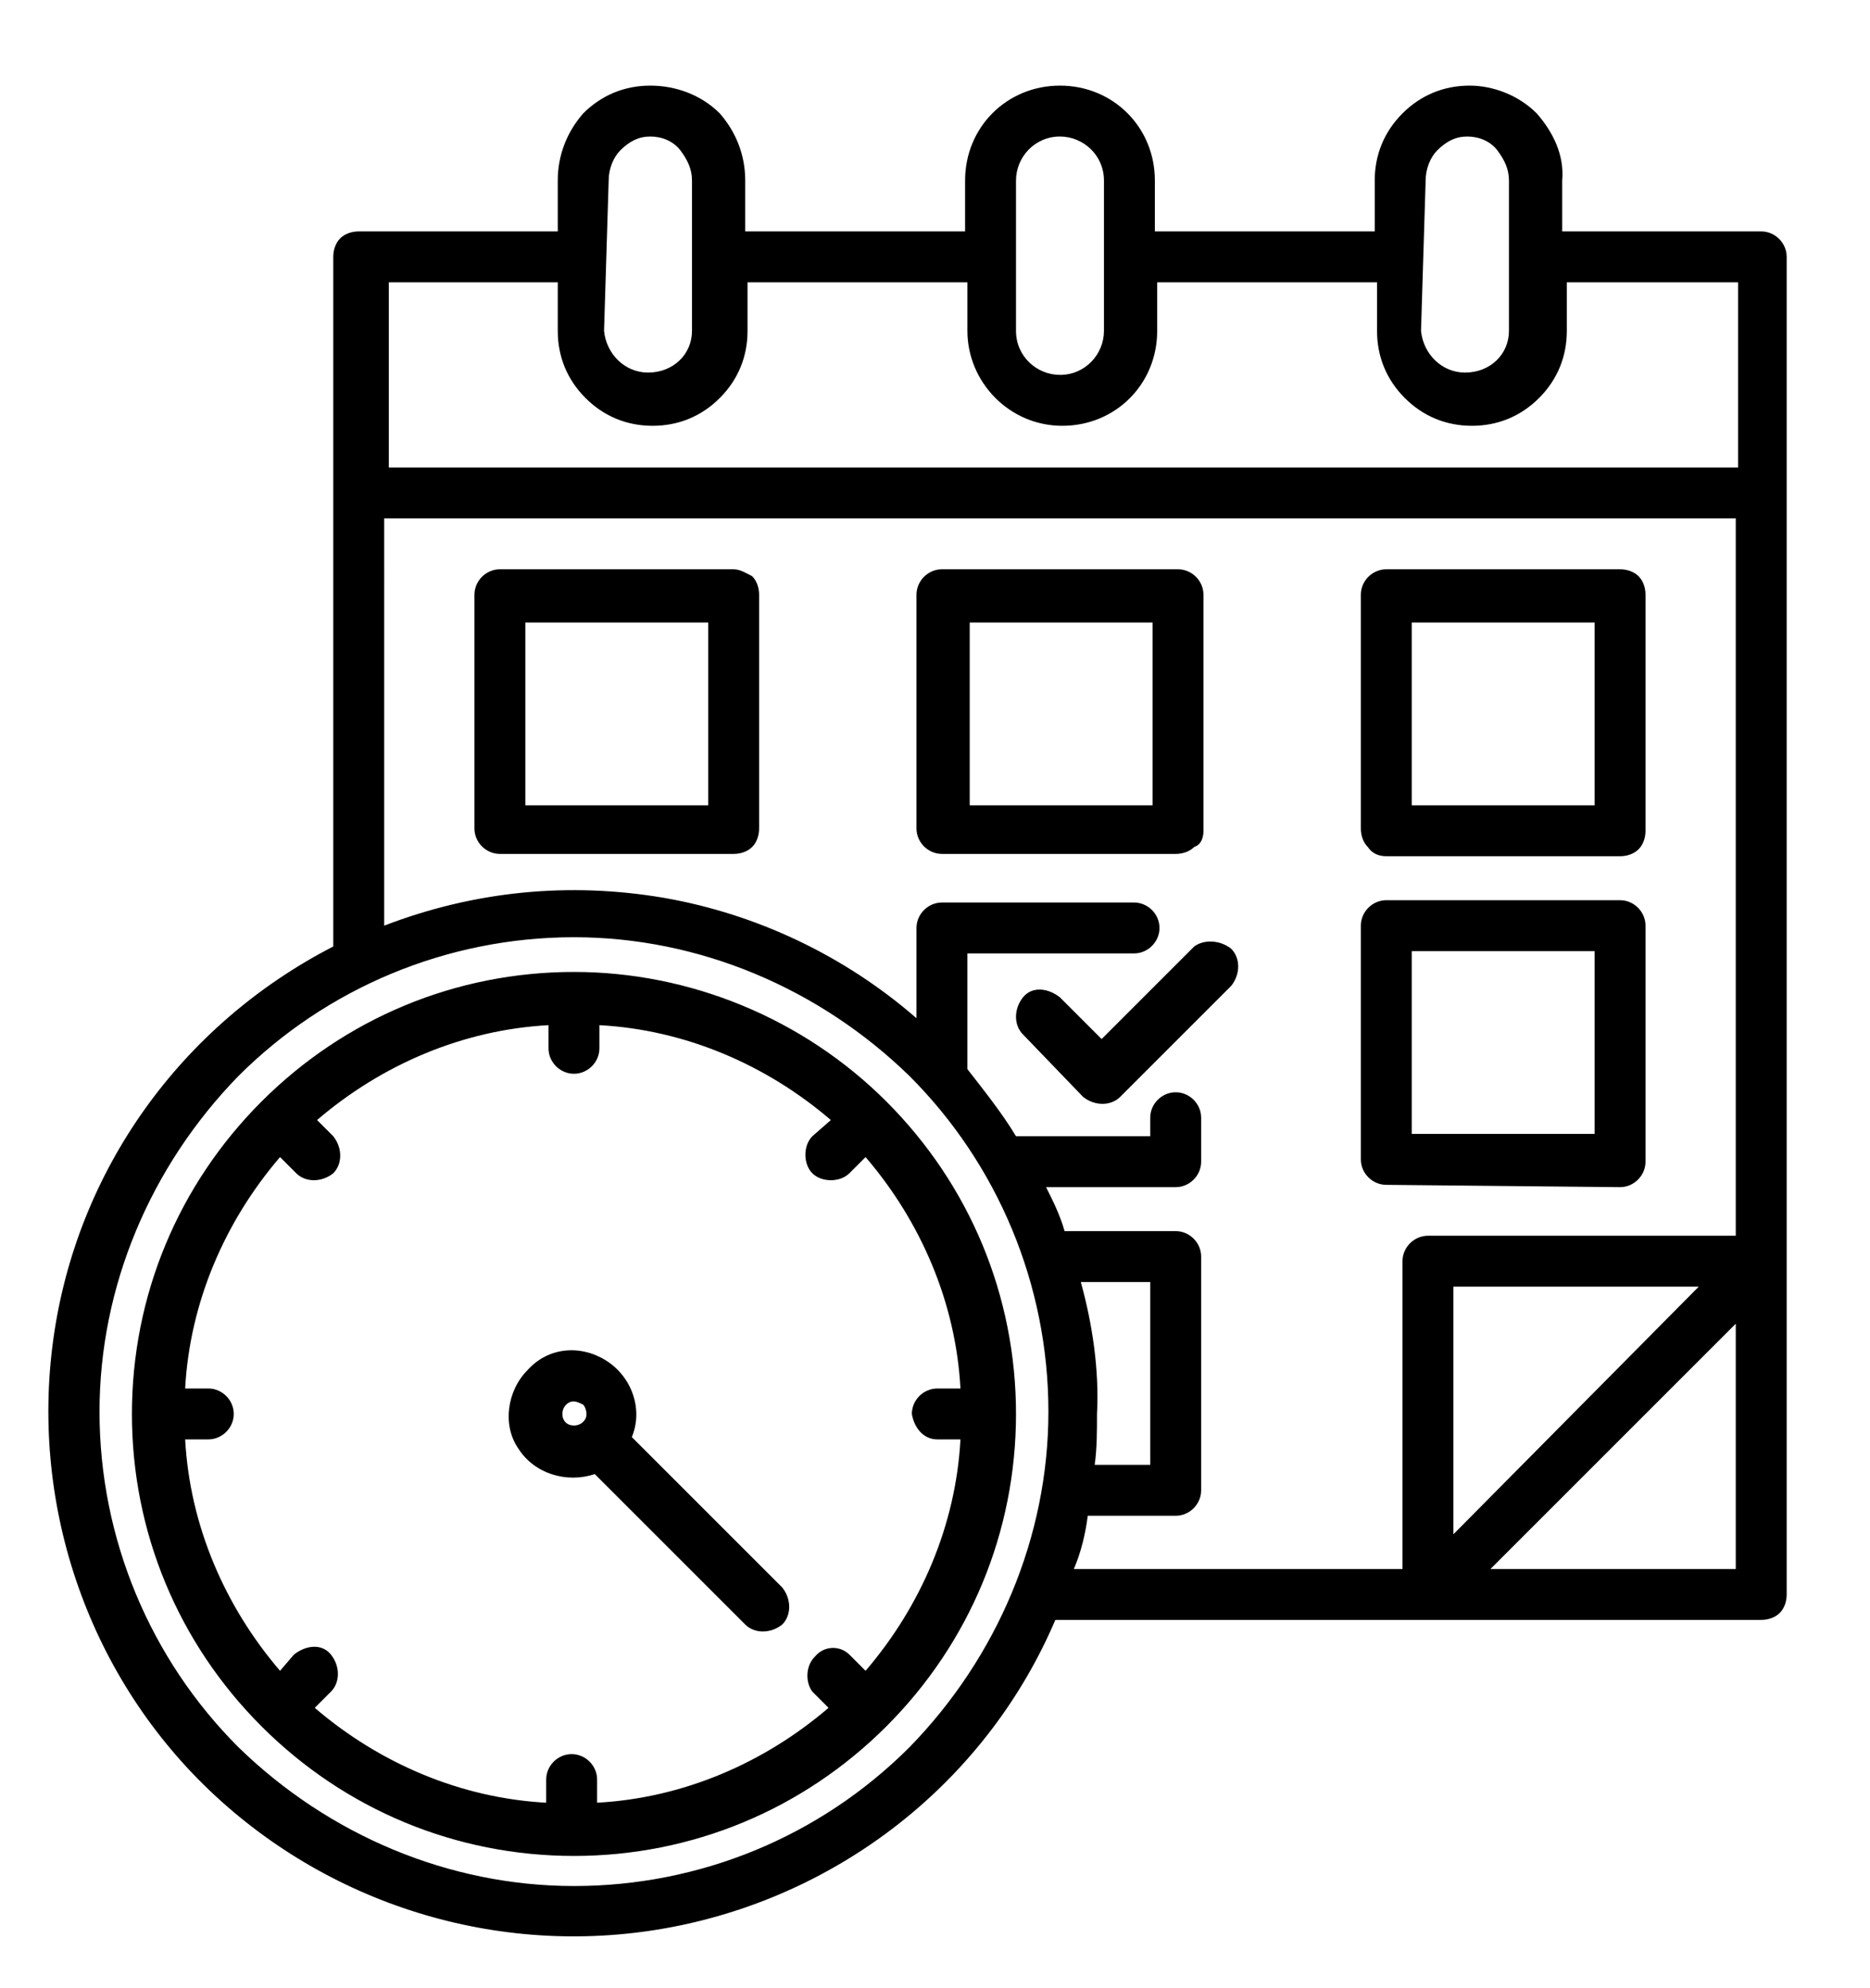<?xml version="1.0" encoding="utf-8"?>
<!-- Generator: Adobe Illustrator 28.0.0, SVG Export Plug-In . SVG Version: 6.00 Build 0)  -->
<svg version="1.1" id="Слой_1" xmlns="http://www.w3.org/2000/svg" xmlns:xlink="http://www.w3.org/1999/xlink" x="0px" y="0px"
	 viewBox="0 0 80.8 85.9" style="enable-background:new 0 0 80.8 85.9;" xml:space="preserve">
<path d="M24.8,42c-5.1,0-9.9,2-13.5,5.6S5.7,56,5.7,61.1s2,9.9,5.6,13.5s8.4,5.6,13.5,5.6s9.9-2,13.5-5.6c3.6-3.6,5.6-8.4,5.6-13.5
	s-2-9.9-5.6-13.5C34.7,44,29.8,42,24.8,42L24.8,42z M40.5,62.2h1c-0.2,3.7-1.7,7.2-4.1,10l-0.7-0.7l0,0c-0.4-0.4-1.1-0.4-1.5,0.1
	c-0.4,0.4-0.4,1.1-0.1,1.5l0.7,0.7c-2.8,2.4-6.3,3.9-10,4.1v-1c0-0.6-0.5-1.1-1.1-1.1s-1.1,0.5-1.1,1.1v1c-3.7-0.2-7.2-1.7-10-4.1
	l0.7-0.7l0,0c0.4-0.4,0.4-1.1,0-1.6s-1.1-0.4-1.6,0l-0.6,0.7l0,0c-2.4-2.8-3.9-6.3-4.1-10h1l0,0c0.6,0,1.1-0.5,1.1-1.1S9.6,60,9,60
	H8c0.2-3.7,1.7-7.2,4.1-10l0.7,0.7l0,0c0.4,0.4,1.1,0.4,1.6,0c0.4-0.4,0.4-1.1,0-1.6l-0.7-0.7l0,0c2.8-2.4,6.3-3.9,10-4.1v1
	c0,0.6,0.5,1.1,1.1,1.1s1.1-0.5,1.1-1.1v-1c3.7,0.2,7.2,1.7,10,4.1l-0.8,0.7c-0.2,0.2-0.3,0.5-0.3,0.8s0.1,0.6,0.3,0.8
	s0.5,0.3,0.8,0.3s0.6-0.1,0.8-0.3l0.7-0.7l0,0c2.4,2.8,3.9,6.3,4.1,10h-1c-0.6,0-1.1,0.5-1.1,1.1C39.5,61.7,39.9,62.2,40.5,62.2
	L40.5,62.2z M27.3,62.1c0.5-1.2,0-2.6-1.1-3.3s-2.5-0.6-3.4,0.4c-0.9,0.9-1.1,2.4-0.4,3.4c0.7,1.1,2.1,1.5,3.3,1.1l6.5,6.5l0,0
	c0.4,0.4,1.1,0.4,1.6,0c0.4-0.4,0.4-1.1,0-1.6L27.3,62.1z M24.3,61.1c0-0.2,0.1-0.4,0.3-0.5c0.2-0.1,0.4,0,0.6,0.1
	c0.1,0.1,0.2,0.4,0.1,0.6c-0.1,0.2-0.3,0.3-0.5,0.3C24.5,61.6,24.3,61.4,24.3,61.1L24.3,61.1z M31.7,24.6H21.6
	c-0.6,0-1.1,0.5-1.1,1.1v10.1c0,0.6,0.5,1.1,1.1,1.1h10.1c0.3,0,0.6-0.1,0.8-0.3s0.3-0.5,0.3-0.8V25.7c0-0.3-0.1-0.6-0.3-0.8
	C32.3,24.8,32,24.6,31.7,24.6L31.7,24.6z M30.6,34.8h-7.9v-7.9h7.9V34.8z M52,35.9V25.7c0-0.6-0.5-1.1-1.1-1.1H40.7
	c-0.6,0-1.1,0.5-1.1,1.1v10.1c0,0.6,0.5,1.1,1.1,1.1h10.1c0.3,0,0.6-0.1,0.8-0.3C51.9,36.5,52,36.2,52,35.9L52,35.9z M49.8,34.8
	h-7.9v-7.9h7.9V34.8z M59.9,37H70c0.3,0,0.6-0.1,0.8-0.3c0.2-0.2,0.3-0.5,0.3-0.8V25.7c0-0.3-0.1-0.6-0.3-0.8
	c-0.2-0.2-0.5-0.3-0.8-0.3H59.9c-0.6,0-1.1,0.5-1.1,1.1v10.1c0,0.3,0.1,0.6,0.3,0.8C59.3,36.9,59.6,37,59.9,37L59.9,37z M61,26.9
	h7.9v7.9H61V26.9z M70,51.3c0.6,0,1.1-0.5,1.1-1.1V40c0-0.6-0.5-1.1-1.1-1.1H59.9c-0.6,0-1.1,0.5-1.1,1.1v10.1
	c0,0.6,0.5,1.1,1.1,1.1L70,51.3z M61,41.1h7.9V49H61V41.1z M77.2,54.5V11.1c0-0.6-0.5-1.1-1.1-1.1h-8.6V7.8c0.1-1.1-0.4-2.1-1.1-2.9
	c-0.8-0.8-1.9-1.2-2.9-1.2c-1.1,0-2.1,0.4-2.9,1.2c-0.8,0.8-1.2,1.8-1.2,2.9V10h-9.5V7.8c0-2.3-1.8-4.1-4.1-4.1s-4.1,1.8-4.1,4.1V10
	h-9.5V7.8c0-1.1-0.4-2.1-1.1-2.9c-0.8-0.8-1.9-1.2-3-1.2S26,4.1,25.2,4.9c-0.7,0.8-1.1,1.8-1.1,2.9V10h-8.6c-0.3,0-0.6,0.1-0.8,0.3
	c-0.2,0.2-0.3,0.5-0.3,0.8v29.8c-6.6,3.4-11.1,9.7-12.1,17s1.6,14.7,7,19.7s12.9,7.1,20.1,5.6S42.7,76.8,45.6,70h30.5
	c0.3,0,0.6-0.1,0.8-0.3c0.2-0.2,0.3-0.5,0.3-0.8L77.2,54.5z M61.6,7.8c0-0.5,0.2-1,0.5-1.3c0.4-0.4,0.8-0.6,1.3-0.6s1,0.2,1.3,0.6
	c0.3,0.4,0.5,0.8,0.5,1.3v6.5c0,1-0.8,1.8-1.9,1.8c-1,0-1.8-0.8-1.9-1.8L61.6,7.8z M43.9,7.8c0-1,0.8-1.9,1.9-1.9
	c1,0,1.9,0.8,1.9,1.9v6.5c0,1-0.8,1.9-1.9,1.9c-1,0-1.9-0.8-1.9-1.9V7.8z M26.3,7.8c0-0.5,0.2-1,0.5-1.3c0.4-0.4,0.8-0.6,1.3-0.6
	s1,0.2,1.3,0.6s0.5,0.8,0.5,1.3v6.5c0,1-0.8,1.8-1.9,1.8c-1,0-1.8-0.8-1.9-1.8L26.3,7.8z M24.1,12.2v2.1c0,1.1,0.4,2.1,1.2,2.9
	c0.8,0.8,1.8,1.2,2.9,1.2s2.1-0.4,2.9-1.2c0.8-0.8,1.2-1.8,1.2-2.9v-2.1h9.5v2.1c0,2.2,1.8,4.1,4.1,4.1s4.1-1.8,4.1-4.1v-2.1h9.5
	v2.1c0,1.1,0.4,2.1,1.2,2.9c0.8,0.8,1.8,1.2,2.9,1.2s2.1-0.4,2.9-1.2c0.8-0.8,1.2-1.8,1.2-2.9v-2.1h7.4v8H16.8v-8H24.1z M24.8,81.5
	L24.8,81.5c-5.4,0-10.6-2.2-14.5-6c-3.8-3.8-6-9-6-14.5c0-5.4,2.2-10.6,6-14.5c3.8-3.8,9-6,14.5-6c5.4,0,10.6,2.2,14.5,6
	c3.8,3.8,6,9,6,14.5c0,5.4-2.2,10.6-6,14.5C35.4,79.4,30.2,81.5,24.8,81.5L24.8,81.5z M46.7,55.4h3v7.9h-2.4
	c0.1-0.7,0.1-1.5,0.1-2.2C47.5,59.2,47.2,57.2,46.7,55.4L46.7,55.4z M47,65.5h3.8c0.6,0,1.1-0.5,1.1-1.1V54.3c0-0.6-0.5-1.1-1.1-1.1
	H46c-0.2-0.7-0.5-1.3-0.8-1.9h5.6c0.6,0,1.1-0.5,1.1-1.1v-1.9c0-0.6-0.5-1.1-1.1-1.1s-1.1,0.5-1.1,1.1v0.8h-5.8
	c-0.6-1-1.4-2-2.1-2.9v-5H49c0.6,0,1.1-0.5,1.1-1.1S49.6,39,49,39h-8.3c-0.6,0-1.1,0.5-1.1,1.1V44c-3.1-2.7-6.9-4.5-10.9-5.2
	c-4.1-0.7-8.2-0.3-12.1,1.2V22.4H75v31H61.7c-0.6,0-1.1,0.5-1.1,1.1v13.3H46.4C46.7,67.1,46.9,66.3,47,65.5L47,65.5z M73.4,55.6
	L62.8,66.3V55.6H73.4z M64.4,67.8L75,57.2v10.6H64.4z M53.2,41c0.4,0.4,0.4,1.1,0,1.6l-4.8,4.8c-0.4,0.4-1.1,0.4-1.6,0l-2.6-2.7
	c-0.4-0.4-0.4-1.1,0-1.6s1.1-0.4,1.6,0l1.8,1.8l4-4C52,40.6,52.7,40.6,53.2,41L53.2,41z"/>
</svg>
